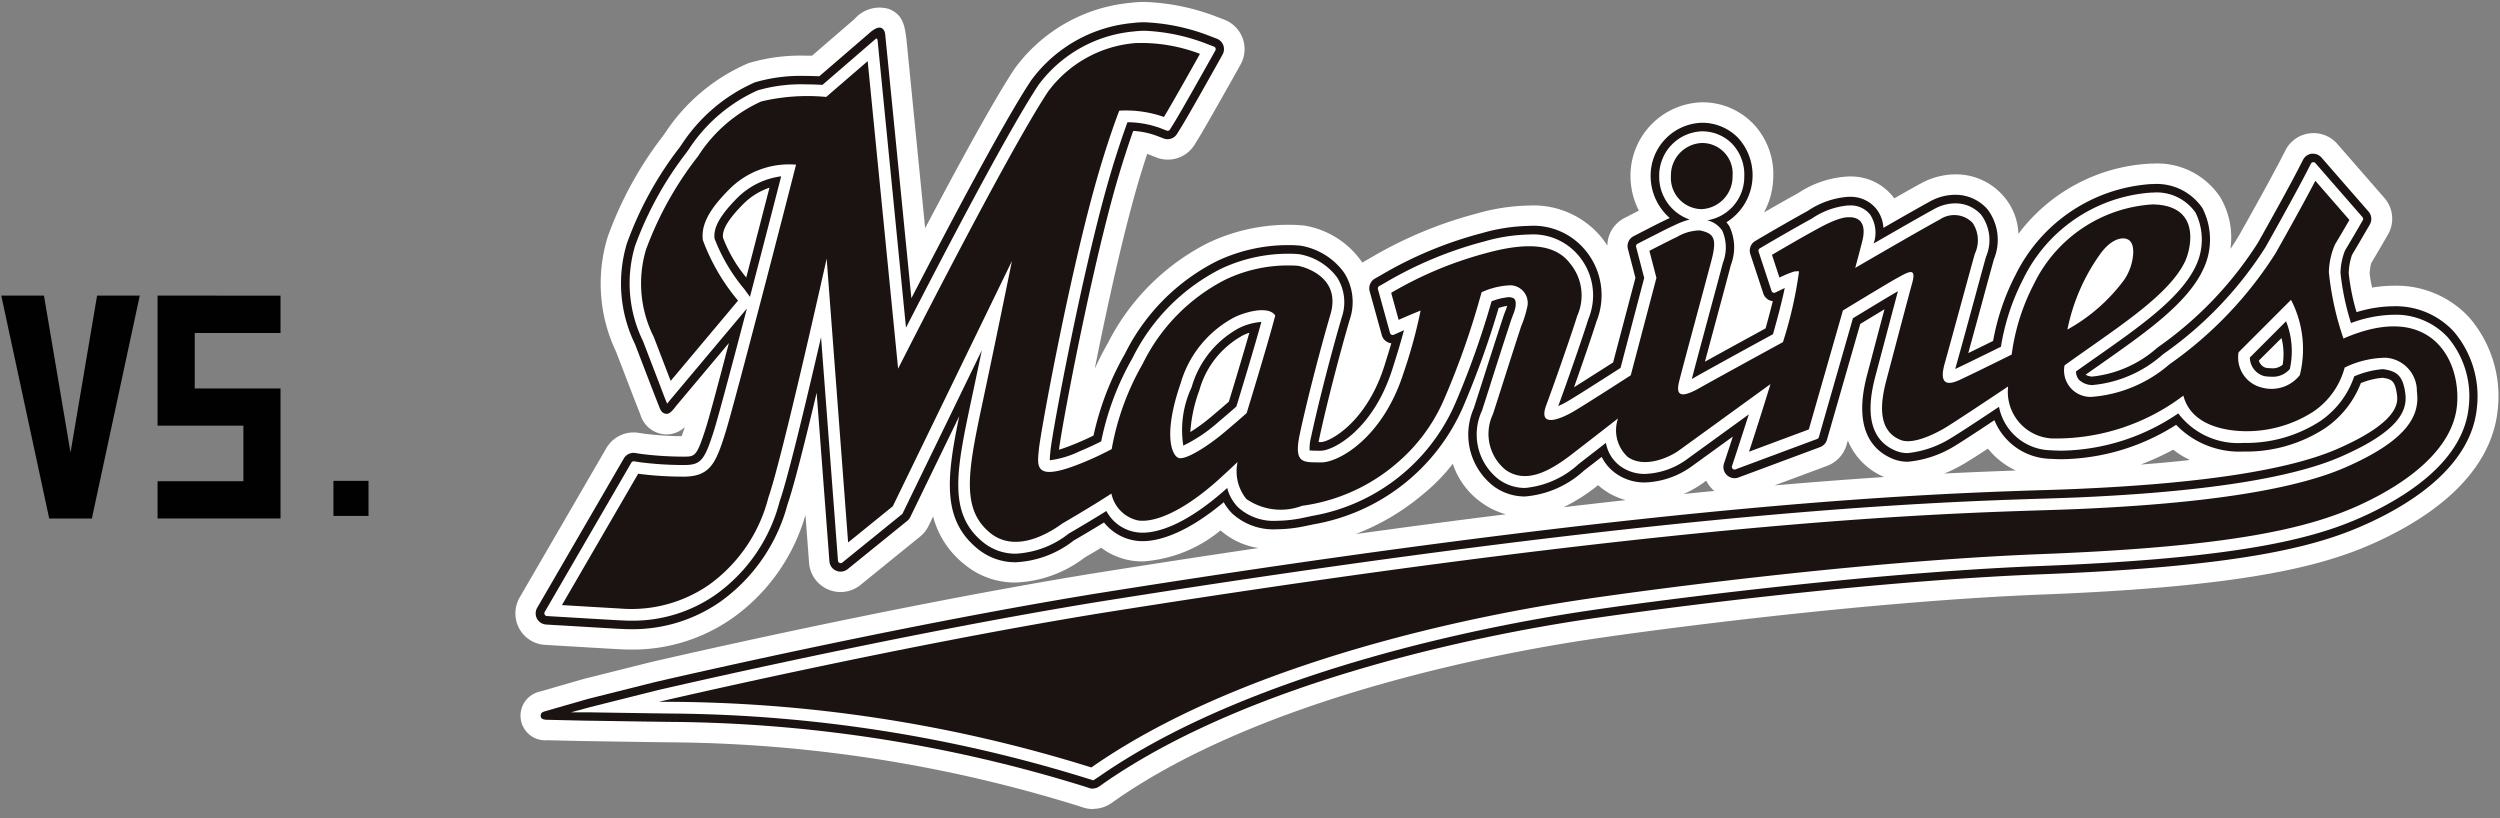 <svg xmlns="http://www.w3.org/2000/svg" xmlns:xlink="http://www.w3.org/1999/xlink" width="110" height="36" viewBox="0 0 110 36">
  <rect x="0" y="0" width="110" height="36" fill="#808080" stroke="none"/>
  <defs>
    <clipPath id="clip-path">
      <rect id="長方形_29468" data-name="長方形 29468" width="110" height="36" transform="translate(2174.94 3222.917)" fill="#fff" stroke="#707070" stroke-width="1"/>
    </clipPath>
  </defs>
  <g id="マスクグループ_20" data-name="マスクグループ 20" transform="translate(-2174.94 -3222.917)" clip-path="url(#clip-path)">
    <g id="グループ_29718" data-name="グループ 29718" transform="translate(2175 3223)">
      <g id="グループ_29225" data-name="グループ 29225" transform="translate(22.616 0)">
        <path id="パス_115026" data-name="パス 115026" d="M43.771,234.673a1.4,1.4,0,0,1-.427-.067l-.19-.062a61.763,61.763,0,0,0-17.892-2.807c-.2,0-1.4-.017-3.581-.052h-.03c-.136,0-1.241-.026-1.887-.041h-.01a1.084,1.084,0,0,1-.356-2.131c.011,0,1.884-.544,1.959-.564l2.906-.729c.1-.024,10.323-2.413,19.45-3.905q3.881-.619,7.338-1.128a3.281,3.281,0,0,1-1.67-.776,5.989,5.989,0,0,1-3.428,1.366,3.061,3.061,0,0,1-.453-.032,3,3,0,0,1-1.369-.569c-.318.19-.582.344-.727.429a5.328,5.328,0,0,1-3.035,1.1,3.48,3.48,0,0,1-2.255-.8,3.942,3.942,0,0,1-1.379-2.107l-.2.415a1.4,1.4,0,0,1-.377.474l-2.621,2.126a1.389,1.389,0,0,1-2.26-.975l-.159-2.107a8.394,8.394,0,0,1-3.218,4.545,7.64,7.64,0,0,1-4.437,1.379c-.25,0-.453-.012-.563-.017h-.023c-.5-.028-2.524-.149-2.544-.15l-.672-.04a1.381,1.381,0,0,1-1.142-.729,1.4,1.4,0,0,1,.023-1.354l3.814-6.572a1.39,1.39,0,0,1,1.421-.674l.258.04a14.215,14.215,0,0,0,1.635.107c.044-.118.095-.269.139-.4a1.179,1.179,0,0,1-.793.323H25a1.21,1.21,0,0,1-1.144-.868s-.331-.844-.332-.849c-.013-.034-.28-.731-.739-1.923a6.979,6.979,0,0,1-.374-5.033,16.247,16.247,0,0,1,2.428-4.447l.108-.151a8.3,8.3,0,0,1,3.663-3.065,8.005,8.005,0,0,1,2.5-.33c.1,0,.2,0,.3,0l1.864-1.609a1.456,1.456,0,0,1,1.521-.444c.61.247.69.716.769,1.359l.82,8.285c1.459-2.771,3.011-5.618,3.925-7a7.128,7.128,0,0,1,5.117-2.917,4.924,4.924,0,0,1,.625-.038,9.772,9.772,0,0,1,3.069.616l.428.164a1.389,1.389,0,0,1,.715,1.974l-.223.4c-.3.533-1.3,2.313-1.627,2.846l-.172.28a1.387,1.387,0,0,1-1.687.562l-.3-.118-.1-.036c-.177.532-.386,1.2-.6,1.986-.617,2.238-1.25,5.163-1.708,7.469.173-.383.363-.755.567-1.11a10.009,10.009,0,0,1,4.417-4.428,8.228,8.228,0,0,1,3.555-.8,5.834,5.834,0,0,1,.615.029l.038,0a3.855,3.855,0,0,1,2.544,1.579c.013.021.026.04.039.061a1.288,1.288,0,0,1,.125-.079l.268-.153a18.284,18.284,0,0,1,4.639-1.931,8.885,8.885,0,0,1,2.312-.352,3.869,3.869,0,0,1,3.211,1.443c.082.108.157.214.226.32a1.382,1.382,0,0,1,.752-1.214l.281-.145.353-.182a3.373,3.373,0,0,1-.369-1.523,3.237,3.237,0,0,1,3.141-3.242,3.1,3.1,0,0,1,2.248.932,3.217,3.217,0,0,1,.894,2.363,3.424,3.424,0,0,1-.408,1.552c.4-.233.963-.554,1.511-.856a4.405,4.405,0,0,1,2.194-.727h.087a2.359,2.359,0,0,1,1.886.891l.054.072c.512-.291.9-.512,1.17-.656a3.187,3.187,0,0,1,1.518-.4,2.759,2.759,0,0,1,2.106.944,2.657,2.657,0,0,1,.668,1.673,7.747,7.747,0,0,1,5.844-3.091h.085a3.316,3.316,0,0,1,2.954,1.483,3.468,3.468,0,0,1,.443,2.273q.24-.344.449-.713c1.172-2.078,1.7-3.1,1.71-3.112l.266-.519a1.388,1.388,0,0,1,1.067-.743,1.555,1.555,0,0,1,.167-.01,1.387,1.387,0,0,1,1.049.478l2.071,2.376a1.39,1.39,0,0,1,.155,1.61l-.143.246c-.127.219-.421.723-.6,1.023a2.868,2.868,0,0,0-.063.444,5.538,5.538,0,0,0,.109.62,5.971,5.971,0,0,1,.966-.082,4.356,4.356,0,0,1,3.31,1.4,5.3,5.3,0,0,1,1.256,4c-.206,2.32-2.027,4.339-5.264,5.84-2.173,1.006-5.462,1.986-14.727,2.345-7.77.3-17.457,1.589-20.238,2.017-4.058.624-14.189,2.559-20.616,7.051l-.162.113a1.384,1.384,0,0,1-.8.251M59.6,219.481a8.025,8.025,0,0,1-1.284,1.318,10.324,10.324,0,0,1-2.986,1.774q3.538-.492,6.605-.87a3.275,3.275,0,0,1-1.048-.5,3.4,3.4,0,0,1-1.287-1.724m6.307,1.011a7.877,7.877,0,0,1-1.429.9q1.417-.166,2.731-.311a2.973,2.973,0,0,1-.95-.447,3.173,3.173,0,0,1-.266-.211l-.086.067m4.651-.125a4.693,4.693,0,0,1-.8.447q.691-.07,1.351-.134c-.027-.021-.052-.044-.077-.069a1.4,1.4,0,0,1-.28-.383l-.192.139m6.366-1.711a1.4,1.4,0,0,1-.85.918l-2.316.862c1.806-.156,3.406-.276,4.823-.369a2.965,2.965,0,0,1-1.6-1.605Zm5.276.764a6.863,6.863,0,0,1-.972.494c1.222-.063,2.261-.1,3.141-.134a3.469,3.469,0,0,1-1.225-.964c-.449.294-.76.494-.944.6m9.094-.552a11.792,11.792,0,0,1-1.432.655q1.151-.086,2.174-.2a3.947,3.947,0,0,1-.742-.456" transform="translate(-18.354 -199.157)" fill="#fff"/>
        <path id="パス_115027" data-name="パス 115027" d="M45.133,235.137a.5.5,0,0,1-.151-.023l-.189-.062A62.734,62.734,0,0,0,26.624,232.2c-.243,0-2.077-.029-3.573-.052h-.036c-.157,0-1.884-.041-1.884-.041-.1,0-.3-.012-.3-.163s.085-.18.2-.215c.009,0,1.856-.535,1.908-.548l2.893-.726c.108-.025,10.358-2.418,19.388-3.894,25.316-4.038,36.8-4.4,41.7-4.56l.05,0c.556-.018,1.035-.033,1.449-.052,5.477-.237,9.334-.83,11.462-1.759,2.784-1.215,2.667-2.079,2.624-2.4-.085-.617-.241-.667-.618-.73h-.02a3.306,3.306,0,0,0-.948.231,4.261,4.261,0,0,1-1.575,1.987,6.347,6.347,0,0,1-3.468,1.027l-.15,0a3.867,3.867,0,0,1-2.936-1.177,9.576,9.576,0,0,1-5.006,1.513c-.177,0-.355-.006-.531-.017a2.724,2.724,0,0,1-2.458-1.7c-.868.577-1.439.948-1.7,1.106a4.773,4.773,0,0,1-2.1.722,1.737,1.737,0,0,1-.642-.115c-.883-.35-1.8-1.275-1.161-3.7l.214-.809c.156-.593.367-1.391.552-2.084l-1.066.645-1.463,5.093a.493.493,0,0,1-.3.325l-3.594,1.338a.478.478,0,0,1-.172.031.492.492,0,0,1-.467-.645l.26-.786c.015-.049.062-.187.13-.4-1.121.813-1.752,1.27-1.88,1.361a3.732,3.732,0,0,1-1.977.658,2.166,2.166,0,0,1-1.282-.391,1.946,1.946,0,0,1-.631-.733l-.788.61a4.358,4.358,0,0,1-2.587,1.131,2.316,2.316,0,0,1-1.365-.44,2.87,2.87,0,0,1-.884-3.449c.1-.315.21-.653.335-1.044l.029-.091c.22-.692.492-1.544.878-2.729.054-.165.1-.3.142-.4a1.661,1.661,0,0,0,.08-.236,3.046,3.046,0,0,0-.374.093,39.313,39.313,0,0,1-1.542,4.3,8.807,8.807,0,0,1-6.595,5.22l-.046.01-.272.056a6.223,6.223,0,0,1-1.3.153,2.689,2.689,0,0,1-1.967-.692,2.214,2.214,0,0,1-.375-.5c-1.771,1.483-2.982,1.715-3.566,1.715a2.293,2.293,0,0,1-.322-.023,2.184,2.184,0,0,1-1.38-.8c-.576.354-1.108.664-1.33.794l-.02.014a4.477,4.477,0,0,1-2.532.943,2.6,2.6,0,0,1-1.687-.6c-1.572-1.285-1.358-3.13-.8-5.826l-2.154,4.436a.5.5,0,0,1-.133.168l-2.624,2.126a.491.491,0,0,1-.309.109.48.48,0,0,1-.193-.04.49.49,0,0,1-.3-.414l-.561-7.415c-.5,2.1-1.011,4.143-1.283,4.912a7.674,7.674,0,0,1-2.948,4.275,6.742,6.742,0,0,1-3.918,1.215c-.224,0-.4-.01-.511-.016l-.028,0c-.444-.024-2.191-.129-2.537-.149l-.672-.04a.491.491,0,0,1-.4-.737l3.813-6.572a.492.492,0,0,1,.5-.239l.266.042a15.065,15.065,0,0,0,1.82.118h.037c.517,0,.585,0,1-1.306.129-.409.473-1.674,1-3.692L26.8,218.285c-.093.111-.254.363-.426.36s-.26-.128-.32-.291l-.33-.843-.741-1.93a6.1,6.1,0,0,1-.359-4.433,15.455,15.455,0,0,1,2.3-4.2l.108-.151a7.421,7.421,0,0,1,3.219-2.736,7.147,7.147,0,0,1,2.216-.284c.24,0,.455.007.623.015l2.214-1.909s.307-.289.5-.224c.174.059.187.3.187.3l1.151,11.6c1.642-3.181,4.054-7.753,5.271-9.589a6.249,6.249,0,0,1,4.482-2.523,4.013,4.013,0,0,1,.511-.031,8.892,8.892,0,0,1,2.746.558l.428.164a.491.491,0,0,1,.253.7l-.223.4c-.129.23-1.264,2.26-1.606,2.81l-.174.28a.486.486,0,0,1-.417.232.481.481,0,0,1-.178-.033l-.307-.119a3.581,3.581,0,0,0-1.027-.212c-.2.574-.527,1.537-.865,2.761-1.1,3.994-2.269,10.2-2.4,11.266.174-.052.411-.135.729-.266.266-.11.531-.229.791-.356a12.674,12.674,0,0,1,1.384-3.6,9.075,9.075,0,0,1,4.035-4.071,7.314,7.314,0,0,1,3.157-.709,5,5,0,0,1,.511.023l.012,0a2.973,2.973,0,0,1,1.925,1.186,2.4,2.4,0,0,1,.247,2.075c-.482,1.648-1.042,3.839-1.335,5.209-.014.065-.025.123-.033.173l.109,0c.357,0,1.98-.831,2.776-3.322q.176-.556.316-1.025a.507.507,0,0,1-.158-.044.492.492,0,0,1-.262-.314l-.534-1.93a.493.493,0,0,1,.231-.558l.269-.153a17.434,17.434,0,0,1,4.429-1.845,8,8,0,0,1,2.077-.321,2.963,2.963,0,0,1,2.5,1.092,3.087,3.087,0,0,1,.471,3.12c-.22.7-.644,1.924-.985,2.889.5-.315,1.214-.769,1.72-1.093L69,212.661l-.331-1.271a.489.489,0,0,1,.249-.561l.282-.145c.1-.053.992-.513,1.257-.631l.054-.025a2.455,2.455,0,0,1-.842-1.846,2.326,2.326,0,0,1,2.244-2.344,2.205,2.205,0,0,1,1.6.66,2.436,2.436,0,0,1-.51,3.718,1.367,1.367,0,0,1,.133.18,2.146,2.146,0,0,1,.064,1.695c-.119.461-.375,1.411-.623,2.331l-.012.044c-.164.609-.353,1.311-.507,1.885.591-.328,1.485-.819,2.669-1.466.125-.449.231-.848.316-1.2a.459.459,0,0,1-.143-.036.492.492,0,0,1-.274-.3l-.571-1.734a.493.493,0,0,1,.217-.576l.276-.163c.109-.064,1.093-.642,2.04-1.164a3.641,3.641,0,0,1,1.767-.616h.079a1.448,1.448,0,0,1,1.177.546,1.477,1.477,0,0,1,.3.82c.967-.557,1.658-.948,2.059-1.167a2.286,2.286,0,0,1,1.089-.288,1.871,1.871,0,0,1,1.431.637,2.225,2.225,0,0,1,.286,2.19c-.054.191-.248.9-.42,1.53l-.026.1c-.213.785-.485,1.779-.686,2.509.27-.131.625-.305,1.094-.537a10.238,10.238,0,0,1,.985-2.9,7.175,7.175,0,0,1,5.954-4h.072a2.435,2.435,0,0,1,2.2,1.059,3.025,3.025,0,0,1,.016,2.727c-.7,1.475-2.53,2.757-4.465,4.115l-.039.028c-.214.151-.433.3-.651.459a.616.616,0,0,0,.274.081h.012a5.113,5.113,0,0,0,2.837-1.244l.068-.054a16.265,16.265,0,0,0,4.385-4.584c1.188-2.106,1.72-3.131,1.724-3.141l.268-.52a.494.494,0,0,1,.378-.263.439.439,0,0,1,.059,0,.492.492,0,0,1,.371.169l2.072,2.378a.492.492,0,0,1,.055.569l-.143.245c-.139.239-.478.822-.643,1.093a2.79,2.79,0,0,0-.143.8,9.538,9.538,0,0,0,.345,1.718,5.694,5.694,0,0,1,1.628-.26,3.481,3.481,0,0,1,2.648,1.11,4.39,4.39,0,0,1,1.023,3.319c-.222,2.5-2.7,4.158-4.748,5.1-2.087.967-5.276,1.911-14.384,2.263-7.81.3-17.544,1.6-20.338,2.026-4.12.633-14.413,2.6-20.994,7.2l-.161.114a.5.5,0,0,1-.282.088m6.884-20.052a2,2,0,0,0-.3.125l-.054.032a3.954,3.954,0,0,0-1.835,2.359,6.52,6.52,0,0,0-.4,1.851,7.893,7.893,0,0,0,.927-.679c.374-.317.618-.526.768-.658.172-.566.59-1.939.9-3.028M96.431,216.3a.463.463,0,0,0,.3.317,1.538,1.538,0,0,0,.247.022.671.671,0,0,0,.5-.156,2.85,2.85,0,0,0-.051-1.173Zm-65.536-7.605a2.961,2.961,0,0,0-1.132.7c-.674.68-.955,1.141-.91,1.5a6.146,6.146,0,0,0,1.023,1.75c.384-1.474.758-2.928,1.02-3.944" transform="translate(-19.717 -200.519)" fill="#1a1311"/>
        <path id="パス_115028" data-name="パス 115028" d="M45.712,235.339l-.05-.013-.187-.061A63.156,63.156,0,0,0,27.19,232.4c-.187,0-1.42-.018-3.567-.052-.06,0-.9,0-.9,0l.87-.236,2.892-.726c.1-.025,10.353-2.414,19.359-3.887,25.291-4.034,36.756-4.4,41.652-4.555h.031c.565-.018,1.051-.034,1.473-.052,5.523-.239,9.424-.842,11.594-1.79,2.7-1.177,2.937-2.113,2.844-2.8-.105-.779-.383-.959-.926-1.048a.5.5,0,0,0-.081-.006,4.046,4.046,0,0,0-1.239.315,3.9,3.9,0,0,1-1.494,1.969,5.975,5.975,0,0,1-3.258.961l-.14,0a3.3,3.3,0,0,1-2.851-1.3,9.361,9.361,0,0,1-5.1,1.64c-.169,0-.339-.005-.506-.017a2.368,2.368,0,0,1-2.281-1.912c-1.095.729-1.8,1.189-2.1,1.367a4.5,4.5,0,0,1-1.911.669,1.382,1.382,0,0,1-.5-.089c-1.08-.428-1.394-1.524-.937-3.258l.214-.809c.247-.931.583-2.2.787-2.968-.322.187-1.008.6-1.98,1.191l-1.5,5.233a.121.121,0,0,1-.072.078l-3.595,1.338a.114.114,0,0,1-.041.008.118.118,0,0,1-.083-.033.121.121,0,0,1-.029-.123l.259-.786c0-.006.2-.612.48-1.485-1.7,1.233-2.641,1.915-2.8,2.03a3.331,3.331,0,0,1-1.76.589,1.8,1.8,0,0,1-1.066-.322,1.61,1.61,0,0,1-.661-1.044l-1.2.931a4.038,4.038,0,0,1-2.36,1.053,1.952,1.952,0,0,1-1.149-.372,2.491,2.491,0,0,1-.745-3.029c.105-.324.217-.673.347-1.081l.017-.057c.218-.685.489-1.538.878-2.726.05-.157.1-.283.136-.384a1.461,1.461,0,0,0,.1-.337c.037-.334-.06-.383-.277-.41l-.019,0a2.8,2.8,0,0,0-.76.184,37.7,37.7,0,0,1-1.573,4.436,8.431,8.431,0,0,1-6.33,5.008l-.046.01-.274.058a5.914,5.914,0,0,1-1.221.145,2.327,2.327,0,0,1-1.7-.585,1.857,1.857,0,0,1-.488-.859c-1.9,1.712-3.144,1.967-3.717,1.967a1.8,1.8,0,0,1-1.6-.954c-.682.425-1.359.822-1.62.973l-.017.01-.03.021a4.115,4.115,0,0,1-2.316.874,2.24,2.24,0,0,1-1.452-.513c-1.563-1.279-1.157-3.188-.484-6.353.151-.707.3-1.413.439-2.081l-3.482,7.17a.13.13,0,0,1-.031.04l-2.625,2.127a.11.11,0,0,1-.074.027.121.121,0,0,1-.047-.01.115.115,0,0,1-.07-.1l-.745-9.833c-.629,2.723-1.455,6.188-1.824,7.234a7.26,7.26,0,0,1-2.81,4.094,6.371,6.371,0,0,1-3.7,1.146c-.212,0-.379-.01-.491-.015l-.029,0c-.425-.023-2.048-.12-2.534-.149l-.672-.04a.12.12,0,0,1-.1-.063.118.118,0,0,1,0-.115l3.813-6.571a.119.119,0,0,1,.1-.06l.017,0,.268.042a15.1,15.1,0,0,0,1.873.122h.039c.764,0,.917-.176,1.355-1.567.2-.651.892-3.251,1.432-5.318L27.1,218.593l-.14.173s-.081-.2-.085-.205c-.039-.1-.234-.614-.234-.615l-.742-1.931a5.791,5.791,0,0,1-.353-4.184,15.2,15.2,0,0,1,2.254-4.1l.108-.15a7.075,7.075,0,0,1,3.033-2.6,6.831,6.831,0,0,1,2.1-.265c.315,0,.583.013.753.023l2.28-1.969s.078-.073.1-.071.043.044.047.089l1.249,12.634c1.594-3.107,4.471-8.627,5.828-10.678a5.882,5.882,0,0,1,4.217-2.358,3.682,3.682,0,0,1,.465-.028,8.515,8.515,0,0,1,2.614.533l.427.164a.118.118,0,0,1,.061.168l-.224.4c-.051.091-1.253,2.239-1.6,2.8l-.174.28a.115.115,0,0,1-.1.055.121.121,0,0,1-.042-.007l-.307-.119a4.273,4.273,0,0,0-1.421-.249c-.189.518-.568,1.6-.967,3.047-1.135,4.114-2.338,10.572-2.42,11.4l-.007.076a3.442,3.442,0,0,0-.024.35,4.157,4.157,0,0,0,1.283-.382c.33-.137.66-.287.979-.449a12.254,12.254,0,0,1,1.377-3.665,8.74,8.74,0,0,1,3.878-3.922,6.935,6.935,0,0,1,2.991-.67,4.508,4.508,0,0,1,.467.021,2.626,2.626,0,0,1,1.669,1.023,2.043,2.043,0,0,1,.2,1.765c-.484,1.656-1.048,3.857-1.342,5.235a2.158,2.158,0,0,0-.071.61c.084.01.226.012.331.013l.172,0c.509,0,2.277-.882,3.138-3.582.213-.665.385-1.243.513-1.719l-.45.2a.131.131,0,0,1-.049.009.124.124,0,0,1-.05-.01.122.122,0,0,1-.064-.076l-.533-1.93a.117.117,0,0,1,.056-.134l.268-.153a17.087,17.087,0,0,1,4.343-1.809,7.625,7.625,0,0,1,1.978-.308,2.61,2.61,0,0,1,2.2.947,2.715,2.715,0,0,1,.411,2.779c-.3.958-.994,2.933-1.321,3.819a3.334,3.334,0,0,0,.4-.2c.406-.237,1.639-1.026,2.339-1.475l1.042-3.961-.356-1.365a.12.12,0,0,1,.06-.135l.282-.146c.009,0,.971-.5,1.237-.621l.1-.045a3.587,3.587,0,0,1,.675-.257,1.988,1.988,0,0,1-1.338-1.91,1.947,1.947,0,0,1,1.87-1.97,1.842,1.842,0,0,1,1.337.546,1.964,1.964,0,0,1,.536,1.44,1.934,1.934,0,0,1-1.629,1.928,1.089,1.089,0,0,1,.665.465,1.84,1.84,0,0,1,.023,1.407c-.121.461-.378,1.419-.629,2.346l-.006.026c-.277,1.029-.591,2.194-.732,2.739.035-.019.075-.041.116-.066.45-.256,1.612-.9,3.456-1.905.239-.844.412-1.528.517-2.032l-.417.2a.138.138,0,0,1-.052.011.11.11,0,0,1-.045-.01.112.112,0,0,1-.066-.071l-.572-1.735a.12.12,0,0,1,.053-.139l.275-.163c.109-.064,1.088-.638,2.03-1.158a3.362,3.362,0,0,1,1.587-.569h.079a1.087,1.087,0,0,1,.882.4,1.449,1.449,0,0,1,.158,1.275c1.3-.75,2.2-1.264,2.676-1.523a1.912,1.912,0,0,1,.91-.243,1.506,1.506,0,0,1,1.15.51,1.876,1.876,0,0,1,.207,1.842c-.053.188-.232.841-.421,1.534l-.026.1c-.315,1.156-.706,2.593-.883,3.212-.009.033-.017.062-.023.089.175-.081.666-.316,2.011-.979a9.861,9.861,0,0,1,.981-2.981,6.792,6.792,0,0,1,5.621-3.8h.067a2.082,2.082,0,0,1,1.893.882,2.683,2.683,0,0,1,0,2.369c-.662,1.387-2.45,2.642-4.342,3.97l-.018.012c-.294.208-.6.421-.9.636a.582.582,0,0,0,.126.361.868.868,0,0,0,.579.238h.017a5.4,5.4,0,0,0,3.072-1.325l.069-.054a16.558,16.558,0,0,0,4.477-4.692c1.2-2.13,1.726-3.144,1.731-3.154l.268-.519a.116.116,0,0,1,.091-.063h.014a.117.117,0,0,1,.09.041l2.071,2.377a.117.117,0,0,1,.013.137l-.142.246c-.075.129-.461.792-.639,1.084a2.852,2.852,0,0,0-.2.981,11.264,11.264,0,0,0,.463,2.212,5.618,5.618,0,0,1,1.883-.365,3.117,3.117,0,0,1,2.372.989,4.009,4.009,0,0,1,.928,3.034c-.207,2.326-2.578,3.893-4.533,4.8-2.053.951-5.2,1.878-14.242,2.229-7.827.3-17.582,1.6-20.381,2.03-4.145.638-14.5,2.621-21.15,7.265Zm7.394-20.171a2.7,2.7,0,0,0-1.016.288l-.054.031a4.309,4.309,0,0,0-2,2.56,4.422,4.422,0,0,0-.365,2.563,6.637,6.637,0,0,0,1.483-.985c.449-.38.711-.609.853-.734.175-.573.772-2.534,1.1-3.723M96.6,216.735a.856.856,0,0,0,.629.817,1.9,1.9,0,0,0,.31.027.978.978,0,0,0,.82-.34,3.58,3.58,0,0,0-.166-2.1Zm-64.625-7.973a3.357,3.357,0,0,0-1.912.934c-.773.78-1.077,1.32-1.016,1.807a7.792,7.792,0,0,0,1.307,2.219l.011.015.139.193.1.136c.531-2.032,1.084-4.174,1.373-5.3" transform="translate(-20.282 -201.087)" fill="#fff"/>
        <path id="パス_115029" data-name="パス 115029" d="M73.671,210.988a1.431,1.431,0,0,0,1.357-1.455,1.342,1.342,0,0,0-1.357-1.455,1.422,1.422,0,0,0-1.355,1.455,1.371,1.371,0,0,0,1.355,1.455m28.238,5.7a13.125,13.125,0,0,1-.644-2.922,3.261,3.261,0,0,1,.271-1.227c.19-.311.634-1.075.634-1.075l-1.5-1.723s-.511.992-1.74,3.171a17.2,17.2,0,0,1-4.674,4.9,5.925,5.925,0,0,1-3.421,1.436,1.163,1.163,0,0,1-1.2-1.386c2.25-1.621,4.572-3.05,5.3-4.567.228-.478.785-2.484-1.432-2.515a6.234,6.234,0,0,0-5.222,3.515,9.353,9.353,0,0,0-.972,3.091c-.8.4-2.094,1.031-2.337,1.138-.36.157-.9.294-.614-.731s1.191-4.354,1.33-4.842a1.376,1.376,0,0,0-.1-1.361,1.124,1.124,0,0,0-1.426-.155c-.75.408-2.443,1.386-3.738,2.139.085-.313.193-.712.309-1.168.281-1.1-.485-1.063-.576-1.06s-.388-.042-1.377.5S76.762,213,76.762,213l.329,1a5.014,5.014,0,0,1,.629-.263.862.862,0,0,1,.233-.012,18.049,18.049,0,0,1-.708,3.114c-1.361.744-3.056,1.673-3.636,2-.874.5-1.082.344-.934-.262s1.156-4.308,1.431-5.36c.261-1,.054-1.166-.513-1.293a2.035,2.035,0,0,0-1.015.29c-.245.11-1.21.609-1.21.609l.31,1.189L70.548,218.3c-.664.428-2.075,1.332-2.525,1.595-.6.349-1.569.731-1.193-.281.329-.883,1.067-2.987,1.366-3.937a2.2,2.2,0,0,0-.328-2.311c-.578-.754-1.663-.99-3.638-.455a16.713,16.713,0,0,0-4.223,1.759l.328,1.189s.437-.194.967-.409a21.978,21.978,0,0,1-.75,2.743c-.926,2.9-2.894,3.956-3.642,3.94s-1.209.09-.924-1.248.845-3.541,1.351-5.273-1.34-2.12-1.436-2.132a6.4,6.4,0,0,0-3.169.6,8.2,8.2,0,0,0-3.66,3.718,11.562,11.562,0,0,0-1.362,3.748c-.367.195-.78.394-1.245.585-2.175.893-2.034.2-1.959-.571.079-.805,1.274-7.273,2.436-11.487.575-2.084,1.1-3.417,1.1-3.417a5.049,5.049,0,0,1,1.966.276c.341-.551,1.585-2.776,1.585-2.776a7.24,7.24,0,0,0-2.829-.475,5.311,5.311,0,0,0-3.852,2.132c-1.825,2.753-6.6,12.193-6.6,12.193l-1.339-13.53-1.825,1.575a8.806,8.806,0,0,0-2.862.2,6.476,6.476,0,0,0-2.778,2.41,15.113,15.113,0,0,0-2.29,4.111,5.23,5.23,0,0,0,.343,3.84c.515,1.339.743,1.934.743,1.934l2.965-3.533a8.974,8.974,0,0,1-1.548-2.663c-.093-.724.349-1.416,1.161-2.234a3.715,3.715,0,0,1,2.939-1.085c-.251,1-2.687,10.455-3.11,11.8s-.67,1.943-1.89,1.927a15.217,15.217,0,0,1-1.947-.127l-3.354,5.779s2.069.125,2.561.151a6,6,0,0,0,3.9-1.036,6.776,6.776,0,0,0,2.622-3.845c.611-1.732,2.565-10.513,2.565-10.513l.944,12.488,1.967-1.594,5.241-10.79s-.612,3.03-1.268,6.112-1,4.777.306,5.847,3.082-.354,3.206-.426c.073-.043,1.181-.682,2.133-1.3a1.526,1.526,0,0,0,1.178,1.183c.644.094,1.893-.294,3.638-1.889.283-.259.526-.485.735-.684a1.937,1.937,0,0,0,.387,1.627,2.653,2.653,0,0,0,2.452.3,8.018,8.018,0,0,0,4.225-1.924,7.666,7.666,0,0,0,2.065-2.86,35.06,35.06,0,0,0,1.607-4.611,3.33,3.33,0,0,1,1.262-.307.777.777,0,0,1,.742.98,4.806,4.806,0,0,1-.262.824c-.629,1.933-.955,2.985-1.241,3.864a2.036,2.036,0,0,0,.552,2.45c.835.591,1.808.172,2.9-.669.688-.531,1.528-1.183,2.052-1.592a1.594,1.594,0,0,0,.424,1.694c.749.531,1.857,0,2.229-.266.263-.187,2.673-1.936,4.054-2.938-.493,1.613-.944,2.975-.944,2.975l2.631-.98,1.5-5.234c.944-.574,1.984-1.2,2.3-1.38.616-.343.946-.544.745.184s-.886,3.331-1.129,4.249-.45,2.219.629,2.646c.667.264,1.958-.54,1.958-.54.451-.273,1.807-1.175,2.767-1.816a2.053,2.053,0,0,0,1.911,2.287,9.285,9.285,0,0,0,5.8-1.884c.359,1.4,2.046,1.548,2.64,1.564a5.414,5.414,0,0,0,3.092-.869,3.393,3.393,0,0,0,1.364-1.929,4.188,4.188,0,0,1,1.825-.432,1.468,1.468,0,0,1,1.353,1.487c.14,1.029-.381,2.129-3.148,3.338s-7.634,1.653-11.778,1.832-14.929.109-43.1,4.6c-9.07,1.483-19.324,3.881-19.324,3.881a63.116,63.116,0,0,1,19.027,2.889c7.439-5.2,19.191-7.018,21.368-7.352s12.173-1.716,20.44-2.036,11.725-1.107,14.044-2.181c2.181-1.01,4.07-2.5,4.237-4.376.177-2-1.175-4.6-5-2.926M91.2,212.968c.475-.662.959-.769,1.213-.65.145.067.265.253.242.638a2.323,2.323,0,0,1-.394,1.14,7.8,7.8,0,0,1-2.5,2.191,8.622,8.622,0,0,1,1.44-3.32M53.648,219.96s-.233.216-.972.84-1.713,1.237-2.021,1.136c-.291-.095-.7-1,.085-3.275a4.8,4.8,0,0,1,2.28-2.867c.35-.206,1.562-.622,1.886-.125-.329,1.268-1.258,4.292-1.258,4.292m46.339-1.668a1.59,1.59,0,0,1-1.655.55,1.362,1.362,0,0,1-1.04-1.555l2.308-2.309a4.718,4.718,0,0,1,.387,3.314" transform="translate(-21.471 -201.869)" fill="#1a1311"/>
      </g>
      <g id="グループ_29708" data-name="グループ 29708" transform="translate(0 12.923)">
        <rect id="長方形_29447" data-name="長方形 29447" width="1.543" height="1.543" transform="translate(14.611 8.152)" fill="#010101"/>
        <path id="パス_116103" data-name="パス 116103" d="M358.609,354.413v5.724h3.776v2.442h-3.776v1.642h5.41V358.5h-3.775v-2.442h3.775v-1.641Z" transform="translate(-351.736 -354.413)" fill="#010101"/>
        <path id="パス_116102" data-name="パス 116102" d="M412,364.221l2.108-9.808h-1.878l-1.169,6.907-1.169-6.907h-1.878l2.109,9.808Z" transform="translate(-408.018 -354.413)" fill="#010101"/>
      </g>
    </g>
  </g>
</svg>

